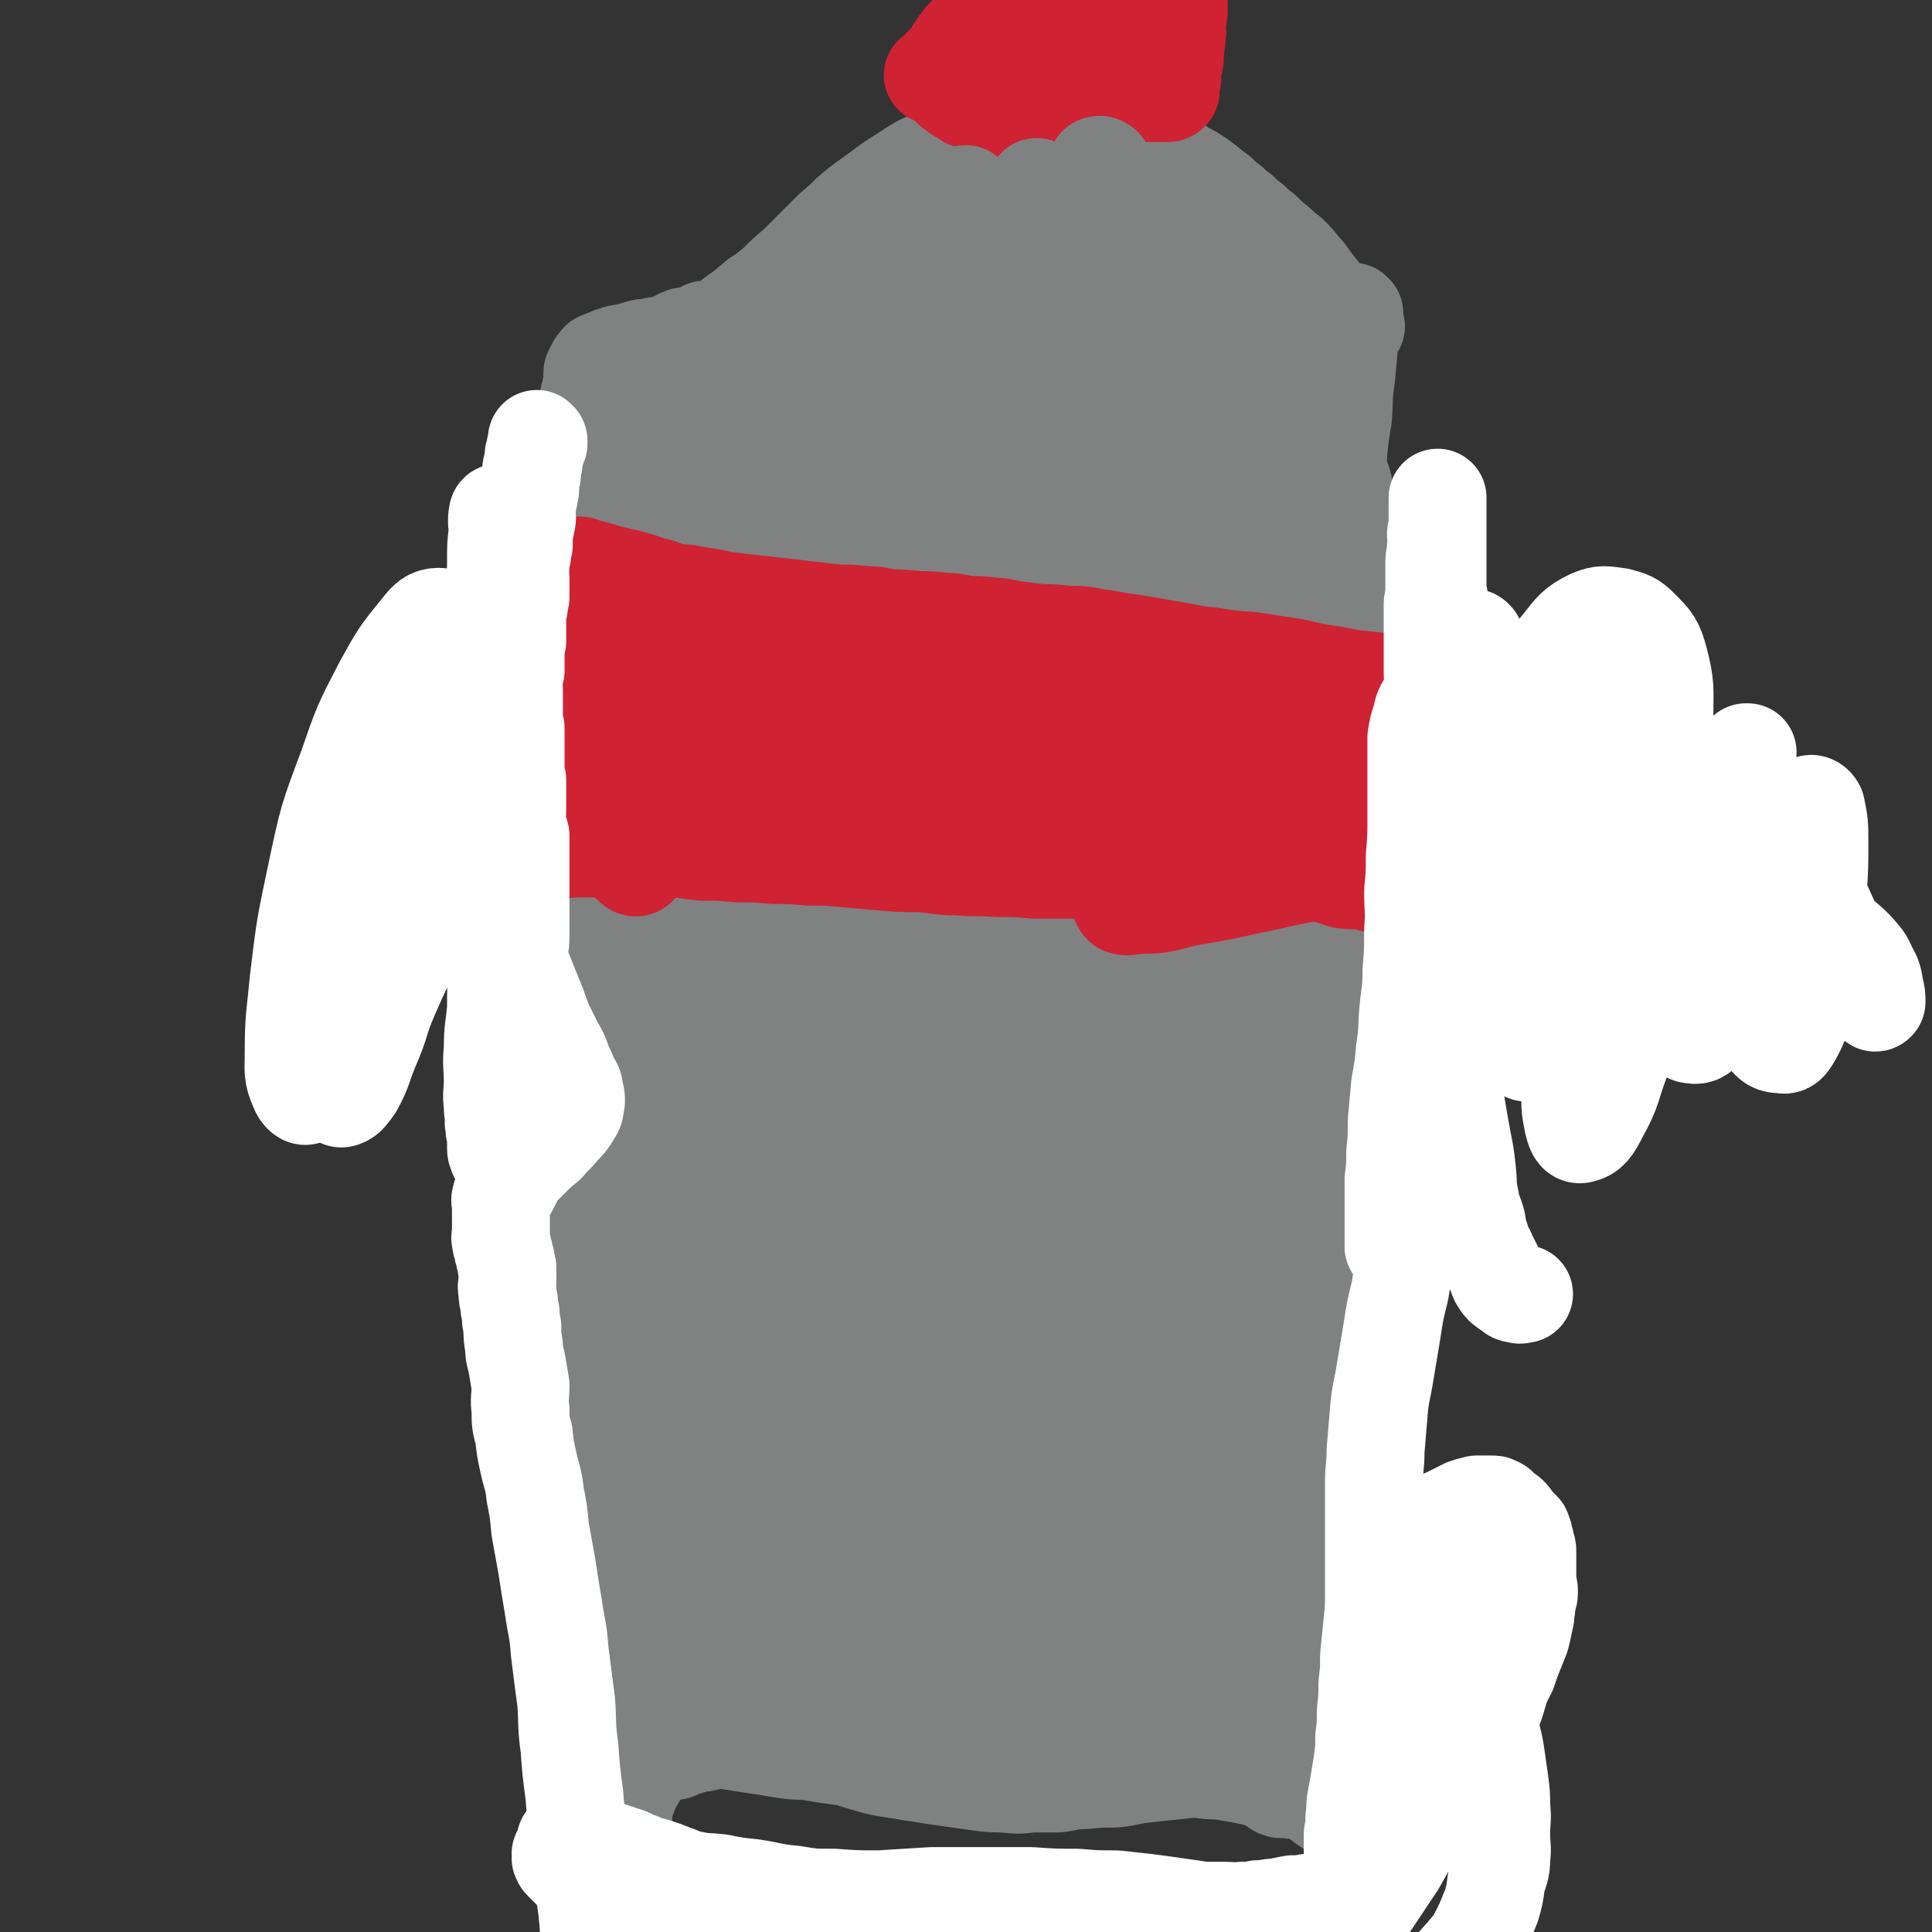 <svg viewBox='0 0 1184 1184' version='1.1' xmlns='http://www.w3.org/2000/svg' xmlns:xlink='http://www.w3.org/1999/xlink'><rect x="0" y="0" width="1184" height="1184" fill="#333333" stroke="none"/><g fill='none' stroke='#808282' stroke-width='60' stroke-linecap='round' stroke-linejoin='round'><path d='M407,292c0,0 -1,-1 -1,-1 0,0 0,1 1,1 0,0 0,0 0,0 '/><path d='M410,227c0,0 -1,-1 -1,-1 0,0 0,1 1,1 0,0 0,0 0,0 0,0 -1,-1 -1,-1 0,0 1,0 1,1 0,2 0,3 0,5 1,5 1,5 2,11 0,6 0,6 1,12 2,8 3,8 4,17 2,9 2,9 3,18 2,8 2,8 2,16 1,9 1,9 2,17 0,8 0,8 1,17 0,9 1,9 1,19 1,11 1,11 1,22 0,11 -1,11 0,22 0,12 0,12 1,24 0,13 0,13 0,26 0,14 -1,14 -1,29 0,14 0,14 1,29 0,14 0,14 0,29 1,16 2,16 2,33 1,18 0,18 1,36 0,17 0,17 0,34 1,17 1,17 1,34 -1,18 -1,18 -2,36 -1,16 -1,16 -1,32 -1,15 -1,15 -1,31 -1,15 -1,15 -1,30 0,14 0,14 1,27 0,13 1,13 1,26 1,12 1,12 1,23 1,9 1,9 2,18 1,8 2,8 2,15 1,7 1,7 1,14 1,6 1,6 2,13 1,5 2,5 2,11 1,4 0,4 1,9 0,3 0,3 1,7 0,3 0,3 1,5 0,2 -1,2 0,4 0,2 0,2 1,3 0,1 0,1 0,2 1,1 1,1 2,2 0,1 0,1 1,2 1,1 1,1 2,2 1,0 1,0 1,0 '/><path d='M830,192c0,0 -1,-1 -1,-1 0,0 0,1 0,1 0,0 0,0 0,0 0,2 1,2 0,4 0,6 -1,6 -2,13 -1,11 -1,11 -2,22 -2,13 -1,13 -2,25 -2,12 -2,12 -3,24 -2,14 -2,14 -4,27 -2,16 -3,16 -4,31 -3,17 -3,17 -4,35 -2,19 -2,19 -3,38 0,19 0,19 0,38 0,20 0,20 1,40 1,20 1,20 2,39 1,20 1,20 2,41 1,21 1,21 2,43 1,21 2,21 3,43 1,19 1,19 1,37 1,19 1,19 2,38 1,18 1,18 2,36 1,18 1,18 3,35 2,17 2,17 4,35 2,16 2,16 4,33 2,16 3,16 5,32 2,15 1,15 2,30 1,13 1,13 1,26 1,11 0,11 0,22 0,10 1,10 0,20 0,7 0,7 -1,14 0,6 0,6 -2,12 0,4 -1,4 -2,8 0,2 0,3 -1,5 0,2 -1,2 -2,3 0,1 1,2 0,2 0,0 -1,0 -1,-1 1,0 2,0 2,-1 1,-2 0,-2 0,-4 0,0 0,0 0,0 '/><path d='M415,1000c0,0 -1,-1 -1,-1 0,0 0,0 1,0 1,1 1,1 3,1 7,1 7,1 14,2 9,1 9,1 17,2 10,2 10,2 20,3 12,2 12,2 24,3 9,1 9,0 18,0 10,1 10,1 20,1 9,1 9,1 18,1 10,1 10,1 19,1 10,1 10,1 20,1 10,1 10,1 21,1 10,1 10,1 20,1 9,1 9,1 19,1 9,1 9,1 19,1 10,1 10,0 20,0 10,0 10,0 19,0 9,0 9,1 19,0 9,0 9,0 18,-1 7,0 7,0 14,0 6,0 6,0 12,0 6,0 6,0 12,0 4,0 4,0 8,0 4,1 4,1 9,1 5,1 5,1 10,1 6,1 6,0 11,1 5,1 5,1 11,2 5,1 5,1 10,2 4,1 4,1 8,1 3,1 3,1 7,1 2,1 2,0 4,0 2,1 2,1 3,1 0,1 0,0 -1,0 -4,1 -4,1 -9,2 '/><path d='M392,230c0,0 -1,0 -1,-1 0,0 1,0 2,0 4,-2 4,-2 9,-4 7,-3 7,-4 14,-8 8,-4 8,-4 16,-10 9,-6 9,-6 18,-13 7,-5 7,-5 14,-11 6,-4 6,-4 12,-9 6,-6 6,-6 12,-11 6,-6 6,-6 12,-12 5,-5 5,-5 10,-10 6,-5 6,-5 11,-10 8,-7 9,-7 17,-13 8,-6 8,-6 16,-11 9,-6 9,-6 18,-10 8,-5 9,-4 17,-8 8,-4 8,-4 16,-8 8,-4 8,-4 16,-9 5,-3 5,-3 11,-6 4,-1 4,-1 8,-1 2,0 2,0 3,1 '/><path d='M831,200c0,0 -1,-1 -1,-1 0,0 0,1 0,1 0,0 0,0 0,0 -4,-4 -4,-5 -8,-9 -4,-4 -5,-3 -9,-7 -4,-5 -4,-5 -8,-10 -4,-5 -3,-5 -7,-9 -4,-5 -4,-5 -8,-9 -4,-3 -4,-3 -7,-6 -5,-4 -5,-4 -9,-8 -4,-3 -4,-3 -7,-6 -4,-3 -4,-3 -7,-6 -3,-2 -3,-2 -6,-5 -4,-3 -4,-3 -7,-6 -4,-3 -4,-3 -9,-7 -4,-3 -4,-3 -9,-6 -4,-2 -4,-2 -8,-5 -4,-2 -4,-2 -7,-5 -4,-2 -4,-2 -7,-5 -4,-2 -4,-2 -8,-5 -4,-3 -4,-2 -8,-6 -4,-3 -4,-4 -8,-7 -3,-3 -3,-3 -6,-6 -2,-2 -2,-2 -4,-4 -2,-2 -2,-2 -4,-4 -2,-1 -2,-1 -4,-2 -1,-1 -1,-1 -2,-2 -2,-1 -1,-1 -2,-3 -1,-1 -2,-1 -2,-2 -1,-1 0,-1 -1,-2 0,0 0,0 0,0 -1,1 -1,1 -2,1 '/></g>
<g fill='none' stroke='#CF2233' stroke-width='60' stroke-linecap='round' stroke-linejoin='round'><path d='M605,2c0,0 -1,0 -1,-1 0,0 0,1 0,1 0,0 0,0 0,0 1,0 0,0 0,-1 0,0 0,1 0,1 2,0 2,0 4,0 3,0 3,-1 5,-1 4,0 4,0 9,0 5,0 5,0 10,0 5,0 5,0 11,0 4,0 4,0 9,0 4,0 4,0 8,0 4,0 4,0 8,0 5,0 5,0 10,0 4,0 4,0 8,0 3,0 3,0 6,0 2,0 2,0 4,0 2,0 2,0 3,0 1,0 1,0 2,0 1,0 1,1 2,1 1,0 1,0 2,0 1,0 1,0 2,0 1,0 1,0 2,0 1,0 1,0 2,0 1,0 1,0 1,0 1,0 1,0 2,0 1,0 1,0 2,0 1,0 1,0 1,0 1,0 1,0 1,0 1,0 1,0 1,0 1,0 1,0 1,0 1,0 1,0 1,0 1,0 1,0 1,0 0,0 0,0 0,0 1,0 0,1 0,1 0,1 0,1 0,1 0,1 0,1 0,2 0,1 1,1 0,2 0,1 0,1 0,2 -1,1 -1,1 -1,2 0,1 0,1 0,2 0,1 0,1 0,3 0,2 1,2 0,4 0,2 0,2 0,4 -1,3 0,3 -1,6 0,2 0,2 0,5 -1,2 0,2 -1,4 0,1 0,1 -1,3 0,2 0,2 0,4 0,1 1,1 0,2 0,1 0,1 -1,2 0,1 0,1 0,2 0,0 0,0 0,0 0,1 0,1 0,1 0,1 0,1 0,1 0,1 1,1 0,1 0,0 -1,0 -1,0 0,0 1,1 0,1 0,0 0,0 -1,0 -1,0 -1,0 -2,0 0,0 0,0 0,0 0,0 0,0 -1,0 -1,0 -1,0 -2,0 0,0 0,0 -1,0 -1,0 -1,0 -1,0 -1,0 -1,0 -1,0 -1,0 -1,0 -3,0 0,0 0,0 -1,0 -1,0 -1,0 -2,0 -2,0 -2,0 -3,0 -3,0 -3,0 -6,0 -3,0 -3,0 -6,0 -3,0 -3,0 -6,1 -3,0 -3,0 -6,1 -3,0 -3,0 -6,1 -4,0 -4,0 -8,1 -4,0 -4,0 -8,1 -4,0 -4,0 -7,1 -2,0 -2,0 -4,1 -3,1 -3,1 -6,2 -3,0 -3,0 -5,0 -3,0 -3,0 -5,0 -3,0 -3,0 -6,0 -4,0 -4,0 -7,0 -3,-1 -3,-1 -5,-2 -2,-1 -2,-1 -4,-1 -2,-1 -2,-1 -4,-1 -2,0 -2,0 -4,-1 -2,0 -2,0 -3,-1 -1,-1 -1,-1 -2,-2 -2,-1 -2,0 -3,-1 -1,-1 -1,-1 -2,-2 -1,-1 -1,0 -2,-1 -1,-1 -1,-1 -2,-2 -1,-1 -1,-1 -2,-2 -1,-1 -1,-1 -2,-2 -1,0 -1,0 -1,-1 -1,0 -1,0 -1,-1 0,0 1,0 1,0 -1,0 -1,0 -2,0 -1,0 -1,0 -1,0 -1,0 -1,0 -1,0 0,0 -1,0 0,0 0,0 0,0 0,0 1,0 1,0 2,0 1,0 1,-1 2,-2 0,0 0,0 0,-1 1,-1 1,0 1,-1 1,-1 1,-1 1,-2 1,-1 1,0 2,-1 0,-1 0,-1 1,-2 1,-1 2,-1 2,-2 2,-2 1,-2 2,-4 1,-1 1,-1 2,-3 2,-2 2,-2 3,-4 2,-2 2,-2 4,-4 2,-2 2,-2 4,-3 2,-1 2,-1 4,-2 4,-1 4,-1 7,-2 3,-1 3,-1 6,-1 2,0 2,0 4,0 2,0 2,0 4,0 2,0 2,0 4,0 1,0 1,0 2,0 2,0 2,0 4,0 2,0 2,0 4,0 2,0 2,0 3,1 2,0 2,0 3,1 2,0 2,0 4,1 2,0 2,0 4,0 2,0 2,1 4,1 2,0 2,0 4,0 2,0 2,0 4,1 2,0 2,0 3,1 2,0 2,0 3,0 2,0 2,1 3,1 2,0 2,0 3,0 2,0 2,0 4,0 1,0 1,1 2,1 2,0 2,0 3,0 2,0 2,0 3,0 1,0 1,0 2,0 1,0 2,-1 2,0 0,0 0,1 -1,2 0,1 0,1 0,1 '/></g>
<g fill='none' stroke='#808282' stroke-width='60' stroke-linecap='round' stroke-linejoin='round'><path d='M410,279c0,0 -1,-1 -1,-1 0,0 0,1 1,1 0,0 0,0 0,0 7,-6 7,-6 14,-11 14,-11 15,-10 28,-21 11,-9 10,-9 20,-20 7,-7 7,-8 14,-16 5,-7 6,-7 11,-15 3,-6 3,-6 5,-12 2,-3 2,-3 2,-7 1,-2 0,-3 -1,-3 -6,0 -7,0 -13,3 -15,8 -15,8 -28,19 -14,11 -13,12 -26,25 -9,9 -9,9 -17,19 -5,7 -5,7 -10,14 -1,2 -3,3 -2,5 0,2 1,2 3,2 8,-1 9,0 16,-3 14,-5 14,-5 27,-12 15,-7 16,-7 30,-16 13,-8 13,-8 25,-17 11,-9 11,-9 22,-17 9,-8 9,-8 18,-16 5,-4 5,-5 10,-9 2,-2 3,-2 5,-3 1,-1 2,-2 2,-1 0,3 0,4 -2,8 -7,15 -7,15 -14,29 -11,22 -12,22 -23,45 -12,23 -13,22 -24,46 -8,17 -8,17 -15,34 -4,10 -5,10 -7,20 -1,3 -1,6 0,6 3,1 6,0 10,-3 12,-9 13,-9 23,-21 17,-18 16,-18 32,-37 16,-21 16,-21 33,-42 14,-17 14,-16 27,-34 10,-12 9,-12 18,-25 6,-8 5,-8 11,-17 3,-3 3,-3 5,-7 1,-1 2,-2 2,-2 0,0 -1,1 -2,2 -7,10 -7,10 -13,20 -14,21 -13,22 -28,42 -16,23 -16,22 -33,45 -16,23 -16,23 -32,47 -14,19 -14,20 -28,39 -10,13 -10,13 -20,25 -5,6 -6,8 -11,10 -2,1 -5,-1 -5,-4 -1,-9 0,-10 3,-21 5,-18 6,-18 13,-35 9,-20 9,-21 19,-40 9,-17 10,-17 21,-33 6,-9 6,-9 13,-18 2,-3 3,-4 5,-5 1,0 1,1 1,2 -7,14 -8,14 -15,28 -14,27 -14,27 -27,55 -14,30 -14,31 -27,61 -12,27 -11,27 -23,53 -7,16 -6,16 -15,31 -3,6 -5,9 -9,11 -2,1 -4,-2 -4,-5 -1,-18 0,-19 2,-37 5,-30 4,-30 12,-60 10,-36 9,-37 23,-71 11,-29 13,-28 27,-56 10,-20 11,-19 21,-39 7,-12 7,-13 14,-24 2,-5 3,-5 5,-9 0,0 0,0 0,1 -6,12 -7,12 -12,24 -11,28 -12,27 -21,55 -13,41 -12,41 -22,83 -11,46 -9,46 -18,92 -9,40 -7,41 -18,79 -6,24 -8,24 -17,46 -4,11 -3,14 -10,22 -3,3 -7,3 -9,-1 -7,-16 -9,-19 -10,-39 -2,-37 -1,-38 5,-76 7,-43 7,-43 20,-85 12,-36 12,-37 28,-71 13,-26 14,-25 29,-50 9,-15 9,-15 18,-29 5,-6 5,-7 10,-12 2,-1 4,-2 4,0 2,4 1,6 1,11 -4,30 -5,30 -9,59 -5,48 -7,48 -10,96 -3,55 0,55 -2,110 -1,52 1,52 -3,103 -3,39 -5,39 -11,78 -4,23 -5,23 -10,44 -2,8 -2,9 -5,16 -1,1 -2,2 -2,1 -2,-14 -3,-16 -2,-31 1,-37 -1,-37 4,-73 6,-45 5,-45 16,-89 10,-38 11,-38 25,-75 11,-29 11,-29 23,-57 8,-17 9,-17 18,-34 4,-7 4,-8 8,-14 1,0 2,1 2,2 -4,23 -6,23 -10,47 -9,45 -11,45 -17,91 -8,58 -8,58 -13,117 -4,49 -3,49 -6,99 -2,34 -1,34 -4,69 -1,20 0,20 -5,39 -2,8 -4,15 -10,15 -7,0 -12,-6 -16,-16 -11,-27 -10,-29 -14,-58 -6,-42 -7,-42 -6,-85 1,-46 0,-47 8,-92 6,-34 8,-34 20,-67 7,-21 8,-21 18,-41 5,-10 5,-10 12,-19 1,-2 3,-3 3,-2 2,14 2,16 1,32 -2,37 -4,37 -7,74 -3,49 -4,49 -6,99 -2,41 0,42 0,84 -1,31 -1,31 -2,63 -1,23 0,23 -2,46 -1,12 -1,13 -4,25 -1,3 -3,7 -4,5 -4,-3 -5,-7 -7,-15 -5,-21 -4,-21 -7,-42 -3,-22 -3,-22 -3,-44 -1,-16 0,-16 1,-32 1,-8 1,-8 2,-15 1,-3 2,-6 2,-4 2,3 1,7 2,14 3,24 3,24 6,48 4,32 5,32 9,63 4,31 4,31 7,63 3,25 3,25 5,49 2,16 2,16 3,32 1,7 2,8 2,14 -1,2 -2,4 -3,3 -5,-7 -5,-9 -8,-19 -6,-17 -5,-18 -10,-35 -4,-18 -5,-18 -7,-35 -2,-15 -1,-15 -1,-30 -1,-8 -1,-8 0,-15 0,-4 0,-5 1,-7 0,-1 0,0 0,1 3,8 4,8 6,16 4,17 4,17 8,33 4,18 5,18 8,36 3,15 2,15 4,30 2,11 2,11 3,21 1,4 2,5 2,8 0,1 -2,0 -2,0 -4,-8 -4,-8 -7,-17 -6,-16 -7,-16 -11,-33 -6,-19 -6,-19 -9,-37 -2,-14 -2,-14 -2,-29 0,-10 0,-10 1,-20 1,-7 0,-7 2,-13 1,-3 3,-4 4,-4 4,2 5,4 7,9 8,12 8,12 13,25 7,15 6,15 12,31 6,14 7,14 12,29 4,11 3,11 6,23 2,8 2,8 3,16 1,3 1,7 1,6 -1,0 -1,-4 -2,-8 -3,-12 -3,-12 -7,-24 -5,-18 -7,-17 -11,-35 -3,-15 -2,-15 -3,-30 -1,-10 -1,-10 0,-20 1,-6 1,-7 3,-13 1,-3 2,-4 4,-4 3,0 4,1 7,4 6,7 6,8 11,16 5,11 5,11 9,23 5,14 5,14 10,28 4,13 4,13 7,26 2,9 2,9 4,17 1,6 1,6 2,11 0,0 1,1 1,1 -2,-4 -2,-5 -3,-9 -2,-10 -2,-10 -2,-20 -1,-9 -1,-9 0,-18 0,-8 0,-8 1,-16 2,-7 2,-7 4,-13 2,-8 3,-8 5,-16 0,0 0,0 1,-1 '/><path d='M561,912c0,0 -1,-1 -1,-1 0,0 0,0 1,0 0,0 0,0 0,0 0,3 -1,3 0,5 1,9 1,10 3,19 3,9 3,9 6,18 2,5 2,6 5,10 2,2 3,3 6,2 5,-1 5,-2 9,-6 4,-5 5,-5 7,-12 3,-9 3,-9 3,-18 1,-12 0,-12 0,-24 -1,-10 -1,-10 -2,-20 -1,-6 -1,-6 -3,-11 -1,-2 -2,-3 -3,-3 -2,-1 -2,0 -3,2 -3,6 -3,7 -3,14 -1,13 -1,13 0,26 2,15 2,16 6,31 4,13 4,13 10,25 4,7 4,9 10,13 5,2 7,2 12,0 7,-5 7,-6 11,-14 7,-13 7,-13 10,-27 3,-17 2,-17 2,-35 1,-16 0,-16 -1,-32 0,-10 1,-10 0,-19 0,-5 0,-5 -1,-9 -1,-1 -2,-3 -2,-3 -2,2 -2,4 -3,8 -2,11 -3,11 -3,22 -1,17 -1,17 2,34 3,18 3,19 8,36 4,13 3,14 10,25 4,6 6,9 12,8 6,0 8,-3 12,-9 7,-11 6,-12 9,-24 4,-18 3,-19 5,-37 2,-17 2,-17 3,-34 1,-10 1,-10 0,-20 0,-4 1,-5 -1,-8 -2,-2 -4,-2 -5,-1 -6,6 -6,7 -9,14 -6,16 -5,17 -8,34 -3,19 -3,19 -3,39 -1,21 -1,21 2,43 2,18 3,18 7,35 2,10 1,10 5,19 1,3 2,4 4,4 2,0 3,-1 4,-3 4,-12 3,-12 5,-24 3,-19 2,-19 5,-37 3,-18 3,-18 7,-36 3,-13 3,-13 7,-26 2,-8 3,-8 6,-16 1,-3 1,-3 3,-6 1,-1 2,-2 2,-1 2,5 1,6 1,12 1,14 1,14 2,27 2,17 2,17 5,33 3,16 4,16 7,32 2,11 1,12 4,23 2,5 2,7 6,10 2,1 4,0 6,-2 3,-6 2,-7 3,-14 1,-12 1,-12 1,-25 -2,-17 -3,-17 -4,-35 -2,-14 -2,-14 -3,-28 0,-9 1,-9 0,-19 0,-6 0,-6 -1,-12 0,-2 0,-4 0,-4 0,-1 0,1 0,2 1,7 0,7 1,14 3,14 4,14 8,27 4,17 4,17 10,33 5,13 5,13 11,25 4,7 5,6 10,13 2,3 2,4 5,6 1,1 3,2 3,1 2,-3 1,-4 1,-8 0,-10 0,-11 -1,-21 -3,-16 -4,-16 -7,-31 -3,-13 -3,-13 -5,-26 -2,-8 -1,-8 -3,-17 0,-4 -1,-4 -2,-9 0,-2 0,-4 0,-4 0,1 0,4 0,7 1,9 1,9 2,18 2,13 2,14 5,27 3,11 4,10 8,21 2,9 2,9 4,17 1,3 1,5 2,6 1,1 2,-2 2,-4 1,-10 0,-10 -1,-20 0,-17 0,-17 -1,-33 -3,-26 -4,-26 -7,-51 -3,-26 -3,-26 -5,-52 -1,-20 -1,-20 -2,-40 0,-13 0,-13 -1,-25 0,-5 0,-5 -1,-10 0,-2 0,-4 -1,-3 -1,1 -1,4 -1,8 -2,17 -2,17 -3,35 -2,29 -2,29 -3,57 -2,24 -2,24 -3,48 -1,9 -1,9 -3,18 0,1 0,2 -1,2 -1,-11 -1,-13 -2,-25 -3,-29 -2,-29 -4,-57 -3,-39 -5,-39 -7,-77 -2,-37 -2,-38 -1,-74 1,-24 3,-24 6,-48 1,-13 1,-13 1,-27 1,-6 0,-6 0,-12 0,-1 0,-2 0,-1 0,10 -1,11 -1,23 -1,31 -2,31 -2,62 1,41 2,41 3,81 1,37 2,37 2,74 1,22 0,22 0,43 1,13 1,13 1,25 0,3 0,7 0,5 0,-3 0,-7 0,-13 0,-24 1,-24 1,-47 -2,-38 -2,-38 -4,-77 -3,-42 -4,-42 -5,-84 -2,-40 -2,-40 -2,-79 0,-23 2,-23 2,-46 0,-12 1,-12 -1,-23 0,-4 0,-6 -2,-7 -2,-1 -5,0 -6,3 -7,17 -7,17 -11,36 -6,33 -7,33 -10,67 -4,41 -2,42 -3,83 -1,35 -1,35 -1,69 1,23 1,23 1,46 0,10 1,11 0,19 0,1 0,0 0,-1 -4,-18 -3,-18 -7,-36 -8,-40 -13,-39 -19,-79 -7,-50 -9,-51 -8,-101 1,-48 3,-49 13,-97 6,-27 8,-27 19,-53 4,-10 5,-10 11,-19 1,-2 2,-5 2,-4 0,1 0,4 -1,8 -9,27 -11,27 -19,55 -13,44 -14,44 -24,89 -10,42 -7,43 -15,85 -8,38 -9,37 -17,75 -6,28 -6,28 -12,57 -3,14 -2,14 -4,29 -1,4 -1,9 -2,8 -2,-1 -3,-6 -4,-12 -5,-25 -6,-25 -9,-50 -4,-33 -3,-33 -4,-67 -1,-37 -2,-37 0,-74 2,-34 2,-34 7,-69 2,-18 3,-18 7,-36 1,-7 1,-7 3,-14 1,-2 2,-6 1,-4 0,4 -2,8 -3,15 -5,25 -6,25 -9,50 -4,35 -4,35 -5,71 -2,47 0,47 -1,94 0,38 0,38 0,76 '/><path d='M634,719c0,0 -1,0 -1,-1 9,-33 8,-33 18,-66 7,-21 9,-21 18,-41 3,-9 3,-9 7,-17 1,-3 2,-4 3,-6 1,0 0,1 0,1 0,10 -1,10 -1,19 -2,24 -2,24 -2,47 -1,28 -1,28 -1,56 1,26 1,26 3,52 2,19 2,19 6,37 2,10 1,10 5,19 2,4 2,5 6,7 2,2 4,2 6,1 3,-2 4,-3 4,-7 2,-11 1,-12 1,-24 -2,-18 -3,-18 -4,-37 -1,-21 -1,-21 -1,-42 0,-20 0,-20 0,-39 1,-15 1,-15 1,-30 0,-11 1,-11 0,-21 0,-6 0,-6 -1,-12 0,-2 0,-3 -1,-4 0,-1 0,0 0,1 -2,11 -2,11 -3,21 -4,22 -5,22 -8,43 -4,32 -4,32 -8,64 -4,37 -3,37 -8,73 -5,36 -5,37 -11,72 -5,22 -4,23 -11,44 -4,11 -4,12 -12,20 -5,5 -8,6 -15,4 -10,-3 -11,-5 -18,-14 -13,-20 -14,-20 -21,-43 -11,-35 -11,-36 -15,-72 -5,-38 -5,-38 -3,-76 1,-37 4,-37 10,-74 5,-26 6,-26 12,-53 3,-15 4,-15 6,-31 2,-9 2,-9 1,-18 0,-3 1,-5 -1,-6 -2,-1 -4,0 -6,2 -9,13 -11,13 -17,27 -12,26 -12,27 -19,55 -9,33 -9,33 -14,67 -6,33 -6,33 -8,67 -2,28 -1,29 -1,58 -1,21 -1,21 0,42 1,9 1,9 2,19 1,3 1,5 2,6 0,1 0,-2 0,-3 -1,-12 -1,-12 -1,-24 -1,-24 -2,-24 -2,-49 0,-26 0,-26 2,-52 2,-23 3,-23 7,-46 3,-16 3,-16 7,-32 2,-9 3,-9 5,-17 1,-4 1,-5 2,-7 1,-1 1,0 1,1 2,11 1,11 2,22 2,24 2,24 4,49 3,36 4,35 7,71 2,32 2,32 2,64 0,24 1,24 -2,48 -2,15 -2,15 -7,30 -2,5 -3,10 -6,9 -4,0 -5,-5 -8,-12 -7,-20 -8,-20 -11,-41 -6,-29 -6,-29 -7,-58 -1,-32 -2,-33 1,-65 4,-29 3,-30 13,-58 8,-24 10,-24 23,-45 8,-15 8,-16 21,-27 8,-7 9,-7 20,-9 8,-2 10,-2 17,1 9,5 11,6 15,16 8,15 7,16 9,33 3,25 4,26 2,50 -1,29 -1,29 -7,56 -7,29 -7,29 -18,56 -9,20 -9,21 -21,39 -9,14 -10,14 -22,26 -6,5 -7,8 -14,8 -7,0 -9,-1 -13,-7 -10,-15 -10,-17 -14,-35 -6,-26 -6,-26 -6,-53 -1,-28 -1,-28 3,-55 4,-23 5,-23 12,-46 6,-17 7,-17 14,-35 4,-10 4,-11 10,-21 2,-5 3,-6 7,-8 1,-1 3,0 3,1 3,8 2,9 2,19 1,23 -2,23 0,46 1,31 2,31 7,63 4,31 5,31 10,63 2,20 2,20 3,41 1,9 0,9 0,19 0,1 1,4 0,3 -3,-11 -4,-13 -8,-26 -9,-30 -9,-30 -18,-60 -10,-36 -11,-36 -18,-73 -5,-29 -5,-29 -5,-59 -1,-19 0,-19 2,-38 1,-11 1,-11 4,-22 2,-5 2,-6 5,-9 2,-1 4,-1 5,1 6,10 6,11 10,22 7,18 6,18 11,37 7,25 7,25 13,50 4,21 4,21 7,43 3,18 2,18 5,36 2,9 3,9 6,19 1,2 2,5 1,3 -1,-4 -2,-7 -4,-14 -6,-26 -6,-26 -10,-51 -8,-40 -8,-40 -14,-80 -6,-41 -5,-41 -10,-83 -3,-37 -3,-37 -6,-74 -2,-27 -2,-27 -5,-55 -3,-22 -3,-22 -7,-44 -3,-16 -3,-16 -7,-33 -2,-10 -2,-10 -5,-20 -1,-4 -2,-6 -3,-7 -1,-1 -2,1 -2,3 -3,15 -3,15 -3,31 0,28 0,28 3,55 3,34 5,34 9,68 3,26 4,26 4,53 0,15 1,16 -4,30 -1,4 -5,8 -8,6 -8,-8 -10,-13 -14,-27 -9,-30 -9,-31 -13,-61 -4,-36 -6,-37 -3,-72 3,-32 6,-32 15,-64 7,-23 9,-23 17,-46 4,-13 4,-14 9,-27 2,-6 3,-6 5,-12 1,-2 1,-3 2,-4 0,0 0,0 0,1 1,4 1,4 1,8 3,25 4,25 5,50 2,34 2,34 2,68 -1,30 -1,30 -2,59 -1,21 -1,21 -2,41 -1,9 -1,9 -2,19 0,1 0,3 0,2 -1,-10 -1,-12 -1,-24 0,-31 -1,-31 1,-63 3,-40 1,-41 8,-81 5,-36 6,-36 16,-72 7,-23 8,-23 16,-45 5,-14 6,-13 12,-27 2,-5 2,-5 3,-10 0,0 1,-1 0,0 0,6 0,7 -1,14 -3,23 -4,23 -6,47 -3,41 -3,41 -5,82 -2,41 -2,41 -3,82 0,36 0,36 2,71 2,23 2,23 6,45 2,9 2,13 6,17 2,2 5,-1 6,-5 8,-21 8,-22 12,-45 5,-38 1,-38 7,-76 6,-43 5,-43 15,-85 7,-30 8,-29 17,-58 6,-17 7,-17 12,-34 2,-7 2,-7 3,-14 1,-2 1,-4 0,-5 0,-1 -2,1 -2,2 -5,12 -5,12 -9,24 -8,26 -7,27 -15,53 -11,34 -11,34 -23,68 -12,34 -11,34 -25,67 -14,31 -14,30 -30,60 -11,20 -10,21 -23,39 -5,6 -8,10 -13,10 -3,0 -4,-4 -4,-10 -1,-27 -2,-28 3,-55 7,-39 7,-39 20,-77 14,-43 15,-43 33,-84 15,-36 15,-36 33,-71 14,-27 14,-27 31,-51 8,-14 9,-14 20,-26 2,-3 4,-6 6,-6 2,0 2,4 1,7 -1,21 -1,21 -4,41 -4,31 -5,31 -9,62 -6,41 -7,41 -13,82 -5,36 -5,36 -8,73 -2,25 -3,26 -2,51 1,17 0,18 5,34 1,4 5,7 7,5 9,-10 10,-14 15,-29 10,-34 9,-35 14,-69 8,-47 5,-48 11,-95 6,-42 6,-42 14,-84 5,-25 6,-25 12,-49 2,-9 3,-10 3,-19 0,-2 -1,-4 -2,-3 -7,6 -9,8 -13,18 -9,24 -9,25 -13,51 -5,36 -4,36 -5,72 -2,38 -2,38 -1,77 1,31 2,31 5,62 2,23 2,23 5,45 1,8 1,11 4,16 1,2 4,0 5,-3 6,-18 6,-19 10,-39 6,-35 4,-35 9,-71 4,-40 3,-40 9,-79 4,-28 5,-28 10,-56 2,-14 3,-14 4,-29 1,-6 2,-7 -1,-12 0,-2 -3,-2 -5,0 -6,6 -7,7 -10,16 -5,19 -4,20 -5,40 -2,27 -2,27 -1,53 1,29 1,29 5,58 3,23 4,23 9,46 2,12 0,12 4,24 2,4 2,8 6,8 5,-1 8,-3 11,-9 10,-14 10,-15 15,-31 8,-22 6,-23 11,-46 6,-28 6,-28 10,-56 3,-24 2,-24 3,-48 1,-17 0,-17 -1,-34 0,-9 1,-10 -2,-18 -1,-5 -1,-7 -4,-9 -3,-1 -5,-1 -8,1 -6,4 -6,5 -11,11 -4,7 -4,8 -7,16 -3,8 -3,8 -6,16 -2,6 -2,6 -4,12 -1,2 -1,4 -2,4 -2,-1 -3,-2 -4,-5 -2,-7 -2,-7 -3,-14 -1,-11 -1,-11 -2,-22 0,-12 0,-12 -1,-24 0,-10 0,-10 0,-21 0,-10 0,-10 0,-19 0,-8 0,-8 0,-16 1,-5 1,-5 3,-10 1,-3 1,-3 2,-6 1,-1 1,-2 2,-1 2,1 2,2 4,4 3,5 3,5 5,10 2,4 1,4 2,7 1,2 1,2 0,4 0,0 0,1 0,1 -2,-1 -3,-2 -4,-4 -4,-8 -4,-8 -8,-15 -5,-10 -5,-10 -10,-20 -5,-10 -6,-9 -12,-19 -4,-6 -3,-7 -8,-13 -3,-5 -3,-5 -8,-9 -3,-2 -4,-2 -8,-3 -2,0 -3,-1 -4,1 -2,1 -2,2 -2,5 1,8 2,8 4,16 2,10 2,10 5,20 3,10 2,10 6,20 2,6 3,6 5,12 1,2 2,3 1,4 0,0 -1,-1 -2,-3 -4,-7 -4,-7 -7,-15 -5,-12 -4,-12 -10,-24 -7,-15 -7,-14 -15,-28 -8,-14 -9,-14 -17,-27 -5,-10 -4,-10 -10,-20 -3,-5 -3,-5 -6,-10 -2,-3 -2,-3 -4,-6 -1,-1 -2,-1 -2,-1 -2,0 -2,1 -2,2 -1,6 0,6 0,11 2,15 2,15 5,29 4,17 5,16 10,33 4,14 4,14 9,29 3,10 3,10 7,20 1,3 2,4 2,6 0,1 -1,1 -2,0 -6,-6 -5,-7 -10,-14 -6,-10 -7,-9 -12,-20 -8,-13 -8,-14 -15,-28 -6,-12 -5,-12 -12,-25 -4,-8 -4,-8 -9,-16 -3,-5 -2,-5 -5,-9 -2,-2 -2,-1 -3,-3 -1,-1 -2,-2 -2,-1 -1,1 -2,2 -2,4 1,10 1,10 3,19 3,13 3,13 6,27 3,15 4,15 7,30 3,13 3,13 5,26 1,8 1,8 1,16 1,3 1,4 0,6 -1,2 -2,2 -3,1 -4,-5 -4,-6 -8,-12 -7,-12 -8,-12 -14,-25 -9,-17 -8,-17 -16,-34 -5,-14 -6,-13 -11,-27 -3,-7 -2,-8 -5,-15 -2,-5 -2,-5 -4,-9 -1,-1 -1,-2 -2,-3 -1,0 -2,0 -2,1 -2,3 -2,4 -1,8 0,10 1,10 2,20 2,13 1,13 4,27 3,12 4,12 8,24 3,11 3,11 7,22 2,5 2,5 4,11 1,2 2,4 2,4 -1,-1 -1,-4 -3,-7 -5,-10 -5,-10 -10,-18 -8,-13 -9,-12 -16,-25 -7,-13 -5,-14 -12,-28 -4,-10 -4,-10 -9,-19 -3,-5 -3,-5 -5,-11 -1,-2 -1,-3 -2,-5 -1,0 -1,0 -1,1 -1,2 0,2 0,4 3,9 2,9 5,18 4,13 5,13 10,26 6,16 6,16 13,32 6,16 7,16 13,32 5,13 5,13 8,25 2,8 1,8 2,16 1,3 1,3 0,6 0,2 0,2 -1,3 '/><path d='M433,203c0,0 -1,-1 -1,-1 0,0 0,1 1,1 0,0 0,0 0,0 -2,1 -2,1 -4,2 -2,0 -2,1 -4,1 -2,0 -2,0 -4,0 -2,0 -2,0 -4,1 -2,1 -2,1 -4,2 -2,1 -2,1 -4,2 -3,1 -3,0 -6,1 -2,0 -2,0 -5,1 -3,0 -3,0 -7,1 -3,1 -3,1 -7,2 -4,1 -4,0 -8,2 -2,0 -2,1 -4,2 -2,0 -2,0 -4,1 -1,0 -1,1 -2,2 -1,1 -1,1 -1,2 -1,1 -1,1 -1,2 -1,1 -1,1 -1,2 0,1 0,1 0,2 0,2 0,3 0,5 -1,2 -1,2 -1,4 -1,2 -1,2 -1,4 -1,2 -1,2 -1,4 0,2 0,2 0,5 0,1 0,1 0,3 0,3 0,3 0,5 0,3 0,3 0,5 0,3 -1,3 0,6 0,3 0,3 1,6 0,4 0,4 1,7 0,4 0,4 0,8 1,4 1,4 2,7 0,4 1,4 1,7 2,4 2,4 3,9 2,5 2,5 4,10 1,5 2,5 3,10 1,5 0,5 1,11 0,7 0,7 1,13 0,8 0,8 1,16 0,7 0,7 0,14 0,8 -1,8 0,15 0,8 1,8 1,15 1,8 1,8 1,15 0,8 0,8 0,16 0,8 0,8 0,16 0,8 0,8 0,16 0,9 0,9 0,18 0,10 0,10 0,19 0,8 0,8 0,17 0,9 0,9 0,19 0,10 0,10 0,20 0,9 0,9 0,18 0,9 -1,9 0,19 0,9 1,9 2,17 0,8 0,8 1,16 0,7 1,7 1,14 1,7 2,7 2,14 1,6 1,6 2,12 0,7 1,7 2,14 0,7 0,7 2,14 0,6 1,6 1,11 2,7 2,7 2,13 2,7 1,7 3,15 1,7 1,7 2,15 2,9 2,9 3,17 2,8 1,8 3,16 3,9 4,9 6,18 3,10 3,10 4,20 2,9 2,9 4,19 1,9 0,9 1,18 2,8 2,8 4,16 1,6 0,6 1,12 1,7 1,7 2,13 1,6 2,6 2,11 1,6 1,6 2,11 0,7 0,7 0,13 0,5 0,5 0,10 0,5 0,5 0,10 0,5 0,5 0,10 -1,5 -1,5 -1,9 0,5 0,5 0,9 0,3 0,3 0,7 0,3 0,3 0,7 0,3 0,3 0,7 0,3 0,3 0,7 0,3 0,3 0,6 0,3 -1,3 0,6 0,3 0,2 1,5 0,2 0,2 0,4 0,1 0,1 0,2 0,1 0,1 0,2 0,1 0,1 0,2 0,0 -1,1 0,1 0,0 0,0 1,-1 0,0 0,0 0,-1 0,-1 0,-1 0,-2 0,0 0,0 0,-1 0,0 0,0 0,-1 0,-1 0,-1 0,-1 0,-1 0,-1 0,-1 -1,-1 -1,-1 -1,-2 -1,-2 -1,-2 -1,-3 -1,-3 -1,-3 -2,-5 -2,-5 -2,-5 -3,-9 -2,-5 -2,-5 -4,-11 -2,-6 -1,-6 -3,-13 -2,-7 -2,-7 -5,-14 -2,-7 -3,-7 -5,-14 -2,-7 -2,-7 -4,-14 -1,-7 -1,-7 -2,-14 -1,-7 -1,-7 -2,-14 -1,-6 -2,-6 -2,-13 -1,-7 0,-7 -1,-14 -1,-6 -1,-6 -2,-13 -1,-6 -1,-6 -1,-13 -1,-7 0,-7 0,-14 -1,-8 -1,-8 -1,-15 -1,-7 0,-7 0,-15 -1,-7 -1,-7 -1,-14 0,-7 0,-7 0,-14 -1,-7 -1,-7 -1,-14 -1,-6 0,-6 0,-13 -1,-5 -1,-5 -1,-10 -1,-5 -1,-5 -1,-11 -1,-5 -1,-5 -1,-10 -1,-5 -1,-5 -2,-9 -1,-5 0,-5 -1,-10 -1,-4 -1,-4 -2,-8 -1,-3 -1,-3 -1,-7 0,-3 0,-3 0,-7 -1,-4 0,-4 -1,-8 -1,-3 -1,-3 -2,-7 -1,-3 -1,-3 -2,-6 -1,-2 -2,-2 -2,-5 -1,-2 0,-2 0,-4 -1,-2 0,-3 -1,-4 -2,-3 -3,-2 -5,-4 -1,-1 -1,-1 -2,-2 -1,-1 -1,-1 -2,-2 -1,-2 -2,-2 -2,-4 -1,-2 0,-2 0,-4 -1,-2 -1,-2 -1,-4 -1,-2 -1,-2 -1,-3 -1,-3 0,-3 0,-6 -1,-4 -1,-4 -1,-8 -1,-6 0,-6 0,-12 0,-8 0,-8 0,-16 0,-8 0,-8 0,-16 0,-9 0,-9 0,-18 0,-8 -1,-8 0,-16 0,-9 0,-9 1,-18 0,-8 0,-8 1,-16 0,-7 1,-7 2,-14 0,-8 0,-8 0,-15 0,-8 0,-8 0,-15 0,-7 0,-7 0,-13 0,-6 0,-6 0,-11 -1,-6 -1,-6 -2,-12 -1,-6 0,-6 -1,-12 -1,-4 -2,-4 -2,-9 -1,-4 0,-4 0,-9 -1,-4 -1,-4 -2,-9 -1,-2 -1,-2 -2,-5 -1,-2 -1,-2 -1,-4 -1,-1 -1,-1 -1,-2 0,-1 0,-1 0,-1 0,0 0,0 0,0 0,1 -1,1 0,3 0,1 0,1 1,2 1,3 1,3 2,6 0,4 -1,4 0,8 0,5 1,5 2,11 0,7 0,7 0,15 0,11 0,11 0,21 -1,13 0,13 -1,25 -1,13 -2,13 -3,26 -2,14 -2,14 -3,28 -1,16 -1,16 -2,32 -1,17 -2,17 -2,34 -1,17 0,17 0,35 -1,16 -1,16 -1,32 -1,15 -1,15 -1,30 -1,12 0,12 0,24 -1,10 -1,10 -1,21 -1,10 0,10 0,20 0,9 -1,9 0,18 0,7 1,7 2,15 0,8 0,8 1,16 1,7 1,7 2,15 2,7 2,7 3,14 2,8 2,8 4,16 2,8 3,8 4,16 2,9 1,10 3,19 3,10 4,9 6,19 3,10 3,10 4,20 2,10 2,10 4,20 1,10 1,10 1,20 1,10 1,10 2,20 0,10 0,10 0,20 0,9 -1,9 0,18 0,8 0,8 1,17 0,8 0,8 0,17 0,7 0,7 0,14 0,6 0,6 0,11 0,6 0,6 0,11 0,5 0,5 0,10 0,3 0,3 0,6 0,2 0,2 0,4 0,1 0,1 0,2 0,1 0,1 0,2 0,1 0,1 0,1 -1,0 -1,0 -1,-1 -1,-1 -1,-1 -2,-2 0,-1 1,-1 1,-1 0,0 -1,0 -1,-1 -1,0 0,0 0,-1 0,-1 0,-1 0,-2 0,-1 0,-1 0,-2 0,-2 -1,-2 0,-4 0,-3 1,-3 2,-5 1,-3 1,-3 2,-6 1,-3 0,-3 2,-6 1,-4 1,-4 3,-7 3,-4 2,-5 5,-9 2,-3 2,-3 5,-5 3,-3 3,-3 7,-4 4,-2 4,-1 9,-2 4,-2 4,-2 8,-3 4,-2 4,-2 9,-2 5,-1 5,-2 11,-2 6,1 7,1 13,2 6,1 6,1 13,2 6,1 6,1 12,2 7,1 7,1 14,1 6,1 6,1 12,2 7,1 7,1 14,2 6,2 6,2 13,4 7,2 7,2 14,3 6,1 6,1 12,2 7,1 7,1 13,2 7,1 7,1 14,2 7,1 7,1 14,2 7,1 8,1 15,1 9,1 9,1 17,0 8,0 8,0 16,0 8,-1 8,-2 16,-2 10,-1 10,-1 19,-1 10,-1 9,-2 19,-3 9,-1 9,-1 19,-2 9,-1 9,-1 19,-2 8,-2 8,-3 17,-3 8,-1 8,0 17,-1 7,0 7,0 15,-1 7,0 7,0 15,-1 7,0 7,0 14,-1 6,0 6,1 12,0 7,0 7,0 13,0 6,-1 6,-1 11,-2 4,0 4,0 8,0 3,-1 3,-1 6,-2 2,0 2,0 5,0 2,-1 2,-1 5,-1 3,-1 3,-1 6,-1 2,-1 2,-1 4,-1 1,-1 1,-1 2,-2 1,-1 1,-1 1,-2 1,-1 1,-2 0,-2 0,-2 0,-2 -2,-2 -2,-2 -2,-1 -4,-2 -4,-2 -4,-3 -8,-4 -5,-2 -6,-1 -11,-2 -6,-2 -6,-2 -12,-3 -7,-2 -7,-1 -14,-2 -6,-1 -6,-1 -12,-2 -7,-1 -7,-1 -14,-2 -7,-1 -7,-1 -14,-2 -6,-1 -6,-2 -12,-2 -7,-2 -7,-2 -14,-2 -7,-2 -7,-2 -15,-2 -10,-2 -10,-2 -19,-2 -9,-1 -10,-1 -19,-1 -10,0 -10,0 -21,0 -11,1 -11,1 -22,1 -10,1 -10,1 -21,2 -10,1 -10,1 -21,1 -10,1 -10,1 -21,1 -10,0 -10,0 -20,-1 -11,0 -11,0 -22,-1 -11,-2 -11,-2 -22,-4 -10,-2 -10,-2 -20,-4 -10,-2 -10,-2 -20,-4 -11,-2 -11,-1 -21,-3 -9,-2 -9,-3 -18,-4 -8,-2 -8,-2 -17,-3 -7,-1 -7,-1 -14,-2 -5,0 -5,0 -10,-1 -4,0 -4,0 -8,0 -3,0 -3,0 -7,0 -2,1 -2,1 -3,1 -1,1 -1,1 -2,1 -1,0 -2,0 -2,0 0,1 0,1 1,2 0,1 1,1 2,1 1,1 1,1 2,2 3,2 4,2 7,3 7,3 7,3 14,7 10,4 9,5 20,9 10,4 10,4 20,7 10,3 10,3 20,5 9,2 9,2 19,4 9,3 9,3 19,5 9,2 10,1 19,3 10,2 10,3 21,5 10,2 10,2 20,4 11,2 11,2 21,3 10,2 10,2 20,3 11,1 11,1 21,2 11,1 11,1 21,2 11,2 11,2 22,3 9,1 9,1 19,1 8,0 8,0 17,0 7,1 7,1 13,1 6,1 6,1 12,2 5,1 5,1 10,2 3,1 3,1 6,2 2,1 2,1 4,2 2,1 2,1 3,2 1,1 1,1 2,1 1,1 1,0 2,0 1,0 1,0 2,0 1,0 1,0 2,0 1,1 1,1 2,1 2,0 2,0 3,0 2,0 2,0 3,0 2,1 2,1 4,1 2,1 2,1 4,2 3,2 2,3 5,5 3,2 3,2 6,4 2,1 2,1 5,2 2,1 2,2 5,2 3,1 3,1 6,1 2,1 2,0 5,0 3,1 3,1 6,1 2,1 2,0 4,0 2,0 2,0 5,0 1,0 1,0 3,0 1,0 1,0 2,0 1,0 1,0 2,0 1,0 2,1 2,0 0,0 -1,-1 -2,-2 -1,0 -1,0 -2,-1 '/></g>
<g fill='none' stroke='#FFFFFF' stroke-width='60' stroke-linecap='round' stroke-linejoin='round'><path d='M877,955c0,0 -1,-1 -1,-1 0,0 0,0 0,0 0,0 0,0 0,0 1,1 1,1 1,2 1,3 1,3 2,6 2,6 2,6 3,12 1,7 1,7 1,13 1,7 0,7 1,13 1,7 1,7 2,14 1,7 1,7 1,15 0,7 0,7 -2,14 -1,7 -2,7 -3,15 -2,8 -2,8 -4,17 -3,8 -3,8 -5,15 -3,8 -3,8 -6,15 -3,7 -3,8 -6,15 -4,8 -4,7 -8,15 -4,6 -4,7 -7,13 -4,6 -4,6 -7,12 -3,6 -2,6 -5,11 -3,5 -3,4 -5,9 -3,4 -2,4 -4,8 -2,4 -2,4 -4,8 -2,4 -2,4 -4,8 -2,2 -2,2 -4,5 -1,2 0,2 -2,4 0,2 0,2 -2,3 0,1 0,1 -2,2 0,1 0,0 -1,0 0,0 -1,1 -1,0 0,0 0,-1 0,-2 0,0 0,0 0,-1 0,0 0,-1 0,-1 1,-1 1,-1 2,-2 1,0 1,0 2,-1 1,-1 1,-1 1,-2 1,0 1,-1 1,-2 1,-1 1,-1 2,-2 2,-3 2,-3 3,-5 2,-4 2,-3 4,-7 2,-2 2,-2 4,-5 2,-3 2,-3 4,-6 2,-4 2,-4 5,-7 3,-5 4,-4 7,-9 4,-6 4,-6 8,-12 4,-6 4,-6 8,-12 5,-9 5,-9 10,-18 4,-8 4,-8 9,-16 6,-9 6,-9 13,-18 6,-9 7,-8 13,-17 5,-7 5,-7 8,-14 4,-7 4,-7 7,-14 2,-6 2,-7 4,-13 2,-4 2,-4 4,-8 2,-6 2,-6 4,-11 2,-5 2,-5 4,-10 1,-4 1,-4 2,-9 1,-4 1,-4 1,-7 1,-3 0,-3 1,-6 0,-3 1,-2 1,-5 0,-3 0,-3 -1,-5 0,-2 0,-2 0,-4 0,-2 0,-2 0,-4 0,-1 0,-1 0,-2 0,-1 0,-1 0,-2 0,-2 0,-2 0,-4 0,-2 0,-2 0,-4 0,-2 0,-2 -1,-4 0,-2 0,-2 -1,-4 0,-2 0,-2 -1,-4 0,-2 -1,-1 -2,-2 -1,-2 -1,-2 -2,-3 -1,-1 -1,-1 -2,-2 -1,-2 -1,-2 -2,-3 -1,-1 -1,-1 -3,-2 -1,-1 -1,-1 -2,-2 -2,-1 -1,-2 -3,-2 -1,-1 -1,-1 -3,-1 -2,0 -2,0 -4,0 -3,0 -3,0 -5,0 -4,1 -4,1 -7,2 -4,2 -4,2 -8,4 -3,2 -3,1 -6,3 -2,1 -3,1 -4,3 -2,2 -1,2 -3,4 -1,3 -2,2 -3,5 -2,3 -2,3 -4,7 -1,3 -1,3 -2,6 -1,3 -1,3 -2,6 0,3 0,3 -1,6 0,2 0,2 0,4 0,3 0,3 0,5 0,2 1,2 1,4 1,3 1,3 1,6 1,4 1,4 2,7 1,2 1,2 2,4 1,2 1,2 2,4 1,2 1,2 2,4 2,2 2,2 4,4 2,2 2,2 4,4 3,3 3,3 6,6 3,3 3,3 6,6 3,3 3,3 6,7 3,5 3,5 5,10 2,4 2,4 4,8 2,6 2,6 4,12 2,8 2,8 3,15 1,7 1,7 2,14 1,8 1,8 1,15 1,8 0,8 0,17 0,8 1,8 0,15 0,7 -1,7 -3,14 -1,8 -1,8 -3,15 -3,7 -3,8 -6,14 -4,8 -4,8 -9,14 -7,8 -7,8 -14,15 -7,6 -7,6 -15,11 -7,6 -7,6 -15,10 -9,5 -9,5 -18,8 -9,3 -9,4 -19,6 -9,2 -9,1 -17,1 -9,0 -9,0 -17,-1 -9,0 -9,-1 -18,-2 -8,-2 -8,-2 -16,-4 -9,-3 -9,-3 -17,-5 -7,-2 -7,-2 -14,-4 -7,-2 -7,-2 -14,-3 -8,-2 -8,-2 -15,-3 -7,-2 -7,-2 -13,-4 -7,-1 -7,0 -14,-2 -7,-1 -7,-1 -14,-2 -7,-2 -7,-2 -14,-3 -7,-2 -7,-1 -14,-3 -8,-1 -8,0 -15,-2 -8,-1 -8,-1 -16,-3 -7,-1 -7,-1 -15,-2 -7,-2 -7,-2 -14,-4 -6,-2 -6,-3 -12,-4 -6,-2 -7,-2 -13,-4 -7,-1 -7,-1 -14,-2 -7,-2 -7,-2 -13,-3 -7,-2 -7,-1 -14,-2 -6,-2 -6,-2 -13,-3 -5,-2 -5,-2 -11,-3 -6,-2 -6,-1 -12,-3 -6,-1 -6,0 -13,-1 -5,-2 -4,-2 -9,-3 -5,-2 -5,-1 -10,-2 -4,-1 -4,-1 -8,-2 -5,-2 -5,-2 -11,-3 -4,-1 -4,-1 -8,-3 -3,0 -3,0 -7,-1 -3,-1 -3,-1 -6,-3 -4,-1 -3,-2 -7,-3 -5,-2 -5,0 -10,-2 -3,-1 -3,-1 -7,-3 -3,-1 -3,0 -6,-1 -2,-1 -2,-1 -5,-3 -2,0 -2,0 -4,-2 -1,-1 -1,-1 -2,-2 -1,-2 -2,-1 -2,-3 -1,0 0,-1 0,-2 0,-1 -1,-1 0,-1 0,-1 0,-1 1,-2 0,0 0,0 1,0 0,-1 0,-1 1,-1 0,-1 0,-1 0,-2 0,0 0,0 0,-1 0,-1 0,-1 0,-1 0,-1 -1,-1 0,-1 0,0 1,0 2,0 1,0 1,0 2,0 1,0 1,0 2,0 1,0 1,0 2,0 1,1 1,2 2,2 2,1 2,1 4,1 3,1 3,1 6,1 3,1 3,1 6,2 3,1 3,1 6,2 3,1 3,1 6,2 4,2 4,2 7,3 4,2 5,2 9,3 6,2 6,2 11,4 6,2 6,3 12,4 9,2 9,1 17,2 10,2 10,2 20,3 13,2 13,3 25,4 12,2 12,2 25,2 14,1 14,1 28,1 16,-1 16,-1 32,-2 16,0 16,0 32,0 14,0 14,0 29,0 14,1 14,1 28,1 12,1 12,1 24,1 9,1 9,1 18,2 8,1 8,1 15,2 7,1 7,1 14,2 6,1 6,1 11,1 5,0 5,0 9,0 5,0 5,1 10,0 5,0 5,0 10,-1 6,0 6,-1 11,-1 5,-1 5,-1 10,-2 5,0 5,0 10,-1 4,0 4,1 9,0 3,0 3,0 7,-1 2,-1 2,-1 4,-2 2,-1 1,-2 3,-3 1,0 1,1 2,0 1,0 1,-1 1,-1 1,-1 1,-1 2,-2 0,-1 -1,-1 -1,-2 0,0 0,-1 0,-1 0,-2 0,-2 0,-4 0,-3 0,-3 0,-6 0,-3 0,-3 0,-6 0,-3 0,-3 0,-6 0,-4 0,-4 0,-8 1,-5 1,-5 1,-10 1,-5 0,-5 1,-11 1,-5 1,-5 2,-11 1,-6 1,-6 2,-12 1,-8 1,-8 1,-15 1,-8 1,-8 1,-16 1,-9 1,-9 1,-17 1,-9 1,-9 1,-17 1,-10 1,-10 2,-20 1,-10 1,-10 1,-19 0,-11 0,-11 0,-22 0,-11 0,-11 0,-23 0,-11 0,-11 0,-22 0,-10 1,-10 1,-20 1,-12 1,-12 2,-24 1,-12 2,-12 4,-25 2,-12 2,-12 4,-24 2,-13 2,-13 5,-25 2,-13 2,-13 5,-26 2,-13 3,-13 6,-27 3,-14 3,-14 6,-29 3,-13 2,-14 6,-27 4,-14 5,-14 9,-28 4,-13 4,-13 7,-26 3,-16 3,-16 6,-31 3,-18 3,-18 7,-36 0,-2 0,-2 0,-3 '/></g>
<g fill='none' stroke='#CF2233' stroke-width='60' stroke-linecap='round' stroke-linejoin='round'><path d='M313,340c0,0 -1,-1 -1,-1 0,0 0,1 1,1 0,0 0,0 0,0 0,0 -1,-1 -1,-1 1,0 2,1 4,2 6,1 6,1 13,2 9,1 9,1 17,3 9,1 9,1 18,3 10,3 10,3 19,5 8,2 8,2 16,5 7,1 6,2 13,4 7,1 7,0 15,2 8,1 8,1 17,3 8,1 8,1 17,2 9,1 9,1 18,2 9,1 9,1 17,2 9,1 9,1 18,2 8,0 8,0 17,1 8,0 8,1 15,2 8,0 8,0 16,1 8,0 8,0 16,1 8,0 8,1 16,2 7,0 7,0 14,1 7,0 7,1 14,2 8,1 8,1 16,2 8,0 8,0 15,1 10,0 10,0 20,2 10,1 10,2 20,3 12,2 12,2 23,4 13,2 13,3 25,4 13,2 13,2 26,3 13,2 13,2 26,4 13,3 13,3 26,5 14,3 14,2 28,4 13,2 13,3 26,4 12,2 12,2 25,3 11,0 11,0 22,1 9,0 9,0 19,1 8,0 8,-1 17,0 7,0 7,0 15,1 6,0 6,0 11,0 5,0 5,0 10,0 4,0 4,0 8,0 4,0 4,0 9,0 0,0 0,0 0,0 '/><path d='M219,517c0,0 -1,-1 -1,-1 0,0 1,0 1,1 0,0 0,0 0,0 2,0 2,-1 4,0 5,0 5,1 11,2 5,0 5,0 9,1 5,0 5,0 9,1 5,0 5,0 10,1 5,0 5,0 11,1 6,0 6,0 13,0 5,0 5,0 11,0 4,0 4,0 8,0 5,0 5,0 10,0 7,-1 7,-2 14,-2 7,-1 7,0 14,0 7,-1 7,-1 14,-1 8,0 8,0 16,0 9,0 9,0 18,0 10,0 10,-1 19,0 10,0 10,1 21,2 10,0 11,0 21,1 11,0 11,0 22,1 11,0 11,0 22,1 11,0 11,0 22,1 11,1 11,1 22,2 12,1 12,1 24,1 12,1 12,2 23,2 12,1 12,0 24,1 12,0 12,0 23,1 11,0 11,0 21,0 10,0 10,0 21,0 9,0 9,0 18,0 8,0 8,0 17,0 8,0 8,0 17,0 8,0 8,0 16,0 8,0 8,0 16,0 6,-1 6,-1 12,-1 5,-1 5,-1 11,0 7,0 7,1 13,1 7,1 7,1 14,2 7,2 7,2 13,4 7,1 7,0 13,1 8,2 8,2 16,4 7,2 7,2 14,4 8,1 8,1 16,3 9,2 9,3 18,4 7,2 7,1 15,2 8,2 8,2 17,3 7,1 7,1 14,2 7,1 7,1 13,3 7,0 7,0 13,1 5,1 5,2 11,3 4,0 4,0 8,1 4,0 4,0 7,1 4,0 4,0 8,0 2,0 2,-1 4,0 1,0 1,0 3,1 1,0 1,0 2,0 1,0 1,0 2,0 0,0 0,0 1,0 0,0 0,0 0,0 0,0 -1,-1 -1,-1 0,0 1,1 2,1 0,0 -1,-1 -1,-1 0,0 0,0 0,0 0,1 1,1 0,1 0,1 -1,1 -2,1 0,0 0,0 0,0 '/><path d='M337,400c0,0 -1,-1 -1,-1 0,0 0,0 1,1 0,0 0,0 0,0 0,0 -1,-1 -1,-1 0,2 1,3 2,6 1,6 1,6 2,13 2,6 2,6 4,11 1,2 2,3 3,4 2,0 4,-1 5,-3 4,-5 4,-5 5,-11 3,-8 3,-8 4,-16 1,-9 0,-9 1,-17 0,-10 0,-10 0,-19 -1,-7 -1,-7 -3,-13 -1,-3 -1,-4 -2,-6 -1,-1 -1,-2 -2,-1 -1,0 -2,1 -2,2 -1,5 -1,6 -1,11 -1,12 -1,12 0,24 0,17 1,17 2,34 2,17 2,17 5,34 3,15 3,15 6,30 2,9 2,9 4,17 1,4 1,5 2,7 1,1 2,0 3,-1 3,-4 4,-4 6,-10 2,-9 0,-9 1,-18 0,-13 0,-13 1,-27 0,-13 0,-13 1,-26 0,-10 0,-10 2,-20 0,-5 0,-5 2,-10 0,-2 0,-2 1,-4 1,-1 1,-2 1,-1 1,2 0,3 1,6 0,9 1,9 2,17 0,11 0,11 0,22 0,9 0,9 -1,18 -1,6 -1,6 -3,11 -1,3 -2,4 -4,5 -3,1 -4,0 -7,-1 -5,-2 -5,-3 -10,-6 -6,-5 -6,-6 -12,-11 -5,-6 -4,-7 -9,-12 -4,-4 -4,-4 -9,-7 -3,-2 -4,-2 -8,-3 -2,-1 -3,-1 -5,1 -3,2 -3,2 -4,6 -2,6 -1,7 -1,13 0,10 -1,10 1,19 1,13 1,13 4,24 3,9 2,9 6,17 2,4 3,5 6,7 2,1 4,1 4,0 2,-4 2,-6 2,-11 0,-11 0,-11 0,-22 -1,-14 -1,-14 -1,-27 0,-13 0,-13 0,-25 0,-9 -1,-9 0,-18 0,-4 1,-4 2,-8 0,-2 -1,-3 0,-3 0,0 1,2 2,4 3,11 2,11 5,21 5,17 5,17 11,34 6,18 5,18 12,35 4,13 4,13 9,26 2,5 2,6 5,9 2,2 3,2 4,1 5,-5 5,-6 7,-12 4,-12 4,-12 5,-24 2,-14 2,-14 3,-28 0,-13 0,-13 1,-26 0,-8 0,-9 2,-17 2,-5 2,-5 4,-10 1,-1 2,-2 3,-1 3,2 3,4 5,9 5,10 4,10 8,20 5,13 4,13 9,26 4,12 4,12 9,24 3,9 3,9 7,17 2,5 3,7 6,8 3,1 4,-1 6,-4 4,-6 4,-6 6,-14 3,-11 3,-11 4,-22 2,-13 2,-13 3,-25 0,-11 0,-11 0,-22 1,-6 1,-6 2,-12 0,-4 0,-5 1,-7 0,0 0,1 0,1 2,8 2,8 3,15 3,12 3,12 6,25 3,13 3,13 6,26 3,11 4,11 7,22 2,7 1,8 4,15 1,2 3,3 4,2 3,-2 3,-4 4,-9 3,-8 3,-8 5,-18 2,-12 2,-12 3,-25 2,-14 1,-14 2,-29 0,-11 -1,-11 0,-22 1,-6 2,-6 2,-12 1,-3 1,-3 1,-5 0,-1 0,-2 0,-1 0,2 0,3 0,6 -1,6 -1,6 -2,11 -2,6 -2,6 -5,12 -3,6 -2,7 -7,11 -5,6 -6,6 -13,8 -8,3 -8,3 -16,4 -8,0 -9,0 -17,-1 -9,-1 -9,-2 -18,-4 -8,-2 -8,-2 -16,-5 -5,-2 -5,-2 -10,-4 -4,-2 -4,-2 -8,-3 -2,-1 -2,-1 -5,-1 -1,0 -3,-1 -2,0 0,1 1,1 3,2 5,4 5,4 10,8 8,6 8,7 17,12 11,5 11,5 23,9 11,4 11,5 23,6 12,2 12,2 24,2 12,-1 12,-1 23,-4 11,-3 11,-4 22,-7 9,-2 10,-2 19,-4 11,-2 11,-2 21,-4 10,-2 11,-2 21,-2 8,-1 8,-1 16,0 9,0 9,1 17,2 7,2 7,2 14,4 7,2 7,3 14,4 6,2 6,2 12,3 4,0 4,0 8,1 2,0 2,0 4,2 1,0 1,1 1,2 -2,2 -3,2 -6,3 -7,3 -7,2 -14,4 -10,1 -10,1 -19,1 -14,2 -14,2 -28,3 -14,1 -14,1 -29,2 -15,1 -15,2 -31,2 -16,0 -16,-1 -33,-2 -14,-1 -14,-1 -28,-2 -13,-1 -13,-1 -26,-3 -9,-2 -9,-2 -17,-5 -7,-2 -7,-2 -13,-5 -4,-2 -6,-2 -6,-5 -1,-3 1,-4 3,-7 4,-5 5,-5 10,-8 9,-5 9,-5 18,-8 13,-5 13,-4 26,-7 16,-4 16,-4 31,-7 18,-3 18,-2 36,-4 17,-2 17,-2 34,-2 19,0 19,0 38,2 20,1 20,0 40,3 18,2 18,2 35,5 16,3 16,3 32,7 12,4 12,4 24,9 8,3 8,4 15,8 5,3 5,3 9,6 2,1 4,2 3,4 -1,2 -3,2 -6,3 -9,1 -10,1 -19,1 -17,-1 -18,-1 -35,-3 -22,-2 -22,-3 -44,-5 -22,-2 -22,-1 -43,-4 -25,-3 -25,-2 -50,-6 -29,-5 -29,-6 -58,-11 -28,-6 -28,-6 -56,-11 -29,-6 -29,-6 -58,-11 -24,-5 -24,-5 -48,-9 -17,-3 -17,-3 -35,-6 -12,-2 -12,-2 -24,-3 -6,-1 -6,-1 -13,-1 -2,0 -2,-1 -5,0 0,0 -1,0 0,1 5,1 6,1 13,2 17,4 17,4 35,6 22,4 22,4 44,7 27,4 26,5 53,7 29,3 30,1 59,3 35,1 35,1 70,2 37,2 37,2 73,3 41,2 41,1 81,4 40,3 40,3 79,8 39,4 38,5 77,11 28,5 28,5 56,10 23,4 23,5 46,9 18,4 18,3 36,7 11,3 11,3 22,7 5,2 6,2 10,4 2,1 3,2 2,2 -3,2 -5,2 -10,2 -18,1 -18,1 -35,1 -23,0 -23,-1 -47,-1 -29,-1 -29,-1 -58,-1 -34,0 -34,0 -67,1 -31,0 -31,0 -61,2 -32,1 -32,0 -64,2 -30,2 -30,3 -60,5 -28,2 -28,2 -56,3 -24,2 -24,2 -48,3 -17,0 -17,-1 -34,-1 -10,0 -10,0 -19,0 -3,0 -3,0 -7,-1 0,0 -1,-1 -1,-1 6,-1 7,-1 14,-1 17,-1 17,-1 34,-2 28,-1 28,-1 55,-2 32,-1 32,-2 64,-2 36,-1 36,-1 71,0 37,0 37,0 73,2 35,1 35,3 69,5 25,2 25,2 50,3 18,2 18,1 36,2 14,2 14,2 27,3 10,1 10,1 19,3 4,0 6,0 8,2 1,0 -2,1 -3,2 -12,2 -12,1 -23,2 -19,2 -19,2 -38,3 -26,2 -26,2 -51,3 -26,2 -27,2 -53,4 -23,2 -23,2 -45,6 -20,3 -20,4 -40,8 -18,4 -18,4 -35,7 -12,2 -12,3 -23,5 -7,1 -7,0 -15,1 -3,0 -4,1 -7,0 -1,-1 -2,-2 -1,-3 4,-3 5,-3 10,-5 15,-4 15,-4 30,-7 24,-4 24,-5 48,-8 27,-3 27,-3 55,-3 33,-1 33,0 66,2 28,2 28,3 56,7 23,4 23,5 46,10 20,5 20,4 40,10 14,4 14,5 28,9 10,3 10,2 19,4 6,1 6,2 11,2 2,1 2,1 4,1 1,0 1,-1 1,-1 '/></g>
<g fill='none' stroke='#FFFFFF' stroke-width='60' stroke-linecap='round' stroke-linejoin='round'><path d='M904,392c0,0 -1,-1 -1,-1 0,0 0,0 0,1 0,0 0,0 0,0 1,0 0,-1 0,-1 0,0 0,1 0,1 0,0 0,0 -1,0 -1,-1 -1,-1 -2,-1 0,0 0,0 -1,0 0,0 0,0 0,0 0,0 0,0 -1,0 0,0 0,-1 -1,0 -1,0 0,0 -1,1 -1,1 -1,1 -1,1 -1,1 -1,1 -1,2 0,0 0,0 0,1 0,1 0,1 -1,2 0,1 0,1 0,2 0,1 0,1 -1,2 0,1 -1,0 -2,2 -1,1 -1,1 -2,2 -1,2 -1,2 -2,4 -1,3 -1,3 -2,5 -3,4 -3,4 -5,8 -2,4 -3,4 -4,7 -3,5 -3,5 -4,10 -2,6 -2,6 -3,12 0,7 0,7 0,13 0,9 0,9 0,18 0,10 0,10 0,19 0,11 0,11 -1,23 0,11 0,11 -1,21 0,12 1,12 0,24 0,13 0,13 -1,25 0,13 -1,13 -2,25 -1,11 0,11 -2,23 -1,11 -1,11 -3,22 -1,11 -1,11 -2,22 0,10 0,10 -1,20 0,8 0,8 -1,16 0,7 0,7 0,14 0,7 0,7 0,13 0,4 0,4 0,8 0,3 0,3 0,6 1,2 1,2 2,3 1,2 1,2 2,2 1,1 1,1 2,1 0,-1 0,-1 0,-1 0,-1 0,-1 0,-2 0,-1 0,-1 0,-2 0,-1 0,-1 0,-2 0,-2 0,-2 0,-4 0,-2 0,-2 0,-3 0,-2 0,-2 -1,-4 0,-2 0,-2 0,-5 0,-3 0,-3 0,-6 0,-4 0,-4 0,-7 1,-4 1,-4 2,-8 1,-5 1,-5 2,-11 1,-7 1,-7 2,-15 1,-8 2,-8 3,-16 2,-9 2,-9 3,-18 2,-9 2,-9 3,-17 2,-10 2,-10 3,-19 1,-10 1,-10 2,-20 1,-10 1,-9 2,-19 1,-10 1,-10 1,-21 1,-9 1,-9 1,-19 1,-10 1,-10 1,-20 1,-11 1,-11 1,-21 0,-11 0,-11 0,-21 1,-11 1,-11 1,-21 0,-10 0,-10 0,-20 0,-9 0,-9 0,-18 0,-10 0,-10 -1,-20 0,-8 0,-8 -1,-16 0,-9 0,-9 -1,-17 0,-8 -1,-8 -2,-16 0,-7 0,-7 0,-14 0,-6 0,-6 0,-12 0,-6 0,-6 0,-12 0,-3 0,-3 0,-7 0,-3 0,-3 0,-6 0,-1 0,-1 0,-3 0,-1 0,-2 0,-2 0,0 0,1 0,3 0,1 0,1 0,2 0,1 0,1 0,3 0,3 0,3 0,6 0,4 0,4 -1,8 0,4 1,4 0,8 0,5 -1,5 -1,10 0,6 0,6 0,12 0,7 0,7 -1,13 0,7 0,7 0,14 0,6 0,6 0,13 0,7 0,7 0,15 0,6 1,6 1,13 1,7 1,7 1,14 1,8 0,8 0,15 0,8 0,8 0,15 0,10 0,10 0,20 0,10 0,10 0,20 0,11 0,11 0,22 0,11 0,11 0,22 0,12 0,12 1,24 1,13 1,13 2,25 1,13 1,13 2,25 1,12 1,12 3,23 2,13 2,13 4,25 2,12 2,12 4,23 2,10 2,10 3,19 1,9 0,9 2,18 1,7 2,7 4,14 1,6 1,6 3,12 1,4 2,4 4,9 2,4 2,4 4,8 2,3 1,4 3,7 2,3 2,3 5,5 3,2 3,3 6,3 2,1 2,0 4,0 0,0 0,0 0,0 '/><path d='M930,415c0,0 -1,-1 -1,-1 0,0 0,0 0,1 0,0 0,0 0,0 2,7 2,7 3,14 3,16 3,16 6,33 4,20 4,20 8,40 2,15 2,15 6,30 2,12 2,12 6,23 2,6 2,9 6,12 4,3 7,3 11,0 9,-5 9,-7 14,-16 9,-16 9,-16 15,-34 7,-20 8,-20 12,-41 4,-18 4,-19 4,-38 0,-16 1,-17 -3,-33 -3,-11 -4,-12 -12,-20 -5,-5 -6,-5 -13,-7 -8,-1 -10,-2 -17,1 -10,5 -11,7 -18,16 -11,13 -11,14 -18,30 -8,17 -9,18 -12,36 -3,22 -3,22 -1,44 2,22 2,22 8,43 4,13 5,14 12,25 5,7 5,9 12,11 6,2 9,1 13,-4 9,-9 10,-11 14,-23 8,-21 7,-21 11,-43 4,-21 3,-22 5,-44 1,-14 2,-14 2,-28 0,-9 1,-9 -1,-17 -1,-5 -1,-8 -4,-10 -4,-1 -6,0 -10,3 -11,11 -12,11 -20,25 -13,19 -11,21 -20,42 -10,22 -12,21 -19,44 -7,23 -7,24 -9,48 -2,18 -1,18 2,36 2,13 2,14 8,25 2,5 4,8 8,7 8,-1 10,-4 15,-12 10,-17 8,-18 15,-37 8,-25 6,-25 14,-50 8,-21 8,-20 17,-41 6,-14 6,-14 13,-29 3,-7 3,-7 7,-14 0,-1 2,-3 1,-3 -3,6 -5,8 -8,16 -9,21 -9,21 -16,43 -7,27 -6,28 -13,55 -6,27 -7,27 -13,54 -4,20 -5,20 -7,40 -1,10 -1,11 1,21 1,4 2,8 5,7 5,-1 7,-4 11,-12 9,-16 7,-17 14,-35 11,-27 11,-28 21,-55 11,-29 10,-30 21,-59 9,-20 10,-19 19,-39 6,-12 6,-12 11,-24 3,-5 3,-5 5,-10 0,0 -1,0 -1,0 -4,10 -4,10 -8,20 -9,19 -10,18 -17,38 -7,21 -6,21 -10,43 -4,20 -3,20 -5,41 0,11 -1,12 1,22 1,5 2,9 6,9 4,1 6,-1 9,-5 9,-12 8,-13 14,-27 8,-18 7,-19 14,-37 7,-19 6,-19 14,-37 5,-13 6,-13 13,-25 3,-5 3,-7 8,-10 1,-1 3,0 4,2 2,10 2,10 2,21 0,15 0,15 -1,31 -1,18 -1,18 -4,36 -2,17 0,17 -4,33 -3,10 -3,11 -8,20 -2,3 -3,5 -6,4 -5,0 -7,-1 -10,-6 -6,-7 -6,-7 -9,-16 -4,-11 -4,-11 -5,-23 -3,-15 -2,-15 -3,-30 0,-15 -1,-15 0,-31 0,-11 0,-12 2,-23 1,-7 1,-8 4,-14 2,-3 2,-5 5,-5 4,0 5,1 8,4 7,7 7,8 12,16 7,12 7,13 13,25 7,15 7,16 14,31 6,13 6,13 13,26 4,8 5,8 10,16 1,2 1,3 3,4 0,1 1,0 1,0 0,-4 0,-4 -1,-8 -1,-6 -1,-7 -4,-12 -3,-7 -3,-6 -8,-12 -7,-7 -7,-6 -15,-13 0,0 0,0 0,0 '/><path d='M330,270c0,0 -1,-1 -1,-1 0,0 0,1 1,1 0,0 0,0 0,0 0,0 -1,-1 -1,-1 0,0 0,1 1,1 0,0 0,0 0,0 0,0 -1,-1 -1,-1 0,0 0,1 1,1 0,0 0,0 0,0 0,1 0,1 0,2 0,0 -1,0 -1,1 -1,1 -1,1 -1,2 0,0 0,0 0,1 0,1 0,1 0,2 0,0 -1,0 -1,1 0,0 0,0 0,1 0,1 0,1 0,2 0,1 0,1 0,2 -1,1 -1,1 -1,2 -1,2 0,3 0,5 -1,2 -1,2 -1,4 -1,2 0,2 0,4 0,3 -1,3 -1,6 -1,3 -1,3 -1,6 -1,3 0,3 0,6 0,3 -1,3 -1,6 -1,3 -1,3 -1,6 0,3 0,3 0,5 -1,3 -1,3 -1,6 -1,4 -1,4 -1,7 -1,4 0,4 0,7 0,3 0,3 0,6 0,3 0,3 0,6 -1,3 -1,3 -1,6 -1,3 -1,3 -1,6 0,3 0,3 0,5 0,2 0,2 0,5 0,2 0,2 0,5 -1,4 -1,4 -1,7 0,3 0,3 0,6 0,2 0,2 0,5 -1,3 -1,3 -1,6 -1,3 0,3 0,6 0,3 0,3 0,5 0,3 0,3 0,5 0,3 0,3 0,6 0,4 0,4 1,7 0,3 0,3 0,6 0,4 0,4 0,7 0,3 0,3 0,6 0,3 0,3 0,6 0,4 0,4 1,7 0,4 0,4 0,9 0,4 0,4 0,9 0,4 -1,4 0,8 0,4 1,4 2,8 0,4 0,4 0,9 0,4 0,4 0,9 0,5 0,5 0,11 0,4 0,4 0,9 0,5 0,5 0,11 0,6 0,6 0,13 0,6 -1,6 -1,12 0,5 0,5 0,10 -1,7 -1,7 -1,13 -1,7 -1,7 -2,13 -1,5 -1,5 -1,10 -1,4 -1,4 -1,8 -1,5 -1,5 -1,10 -1,4 -1,4 -1,8 0,4 0,4 0,8 0,3 -1,3 -1,6 0,3 0,3 0,6 0,2 0,2 0,4 0,2 0,2 0,4 0,3 0,3 0,6 0,3 0,3 0,5 0,2 0,2 0,3 0,2 0,2 0,3 0,2 0,2 0,4 0,1 -1,1 -1,2 0,1 0,2 0,2 -1,1 -1,1 -2,1 0,0 0,0 0,0 0,-1 0,-1 0,-1 -1,-1 -1,-1 -1,-2 -1,-1 -1,-1 -1,-2 -1,-2 -1,-2 -1,-3 0,-2 0,-2 0,-4 0,-2 0,-3 0,-5 -1,-2 -1,-2 -1,-5 -1,-3 0,-3 0,-6 -1,-3 -1,-3 -1,-7 -1,-7 0,-7 0,-14 0,-10 -1,-10 0,-20 0,-13 1,-13 2,-25 0,-13 0,-13 1,-26 1,-13 1,-13 2,-26 1,-13 1,-13 2,-27 0,-12 0,-12 1,-25 0,-12 0,-12 0,-23 0,-11 0,-11 0,-22 0,-12 0,-12 0,-24 0,-11 -1,-11 0,-23 0,-12 0,-12 1,-23 0,-13 0,-13 0,-25 0,-10 0,-10 0,-21 0,-9 0,-9 0,-18 0,-6 0,-6 -1,-13 -1,-2 -1,-2 -2,-5 -1,-2 0,-3 -1,-3 -1,0 -2,0 -2,1 -1,5 0,6 0,11 -1,8 -1,8 -1,17 0,13 -1,13 0,27 0,16 1,16 2,33 0,18 0,18 -1,37 -1,20 -1,20 -3,40 -2,20 -2,20 -6,40 -4,14 -5,14 -9,27 -3,7 -3,7 -5,13 -1,2 -1,3 -1,3 0,1 0,-1 0,-2 -1,-11 -1,-11 -1,-22 -1,-19 -2,-19 -2,-38 -1,-19 0,-19 0,-39 0,-20 0,-20 0,-40 -1,-11 -1,-11 -2,-23 -1,-8 -1,-8 -3,-15 -1,-4 -1,-6 -4,-6 -5,0 -7,2 -11,7 -13,16 -13,16 -23,34 -13,25 -13,25 -22,51 -12,32 -12,32 -19,65 -7,33 -7,33 -11,66 -2,22 -3,22 -3,45 0,10 -1,12 3,21 1,3 4,6 5,4 7,-9 8,-12 12,-25 8,-27 5,-28 11,-56 6,-29 5,-29 12,-58 6,-23 5,-23 13,-46 6,-16 6,-16 14,-32 3,-8 3,-8 8,-15 1,-2 3,-5 4,-3 0,3 0,6 -2,11 -4,18 -6,17 -10,35 -6,22 -5,22 -10,44 -4,20 -5,20 -8,41 -3,17 -2,17 -4,34 -1,10 -1,10 -2,20 0,3 0,6 1,5 1,-4 2,-7 3,-14 3,-18 2,-18 4,-36 3,-20 3,-20 7,-41 3,-18 3,-17 6,-35 2,-9 2,-9 4,-18 0,-3 1,-5 1,-6 -1,-1 -2,1 -3,2 -4,11 -3,11 -7,22 -5,18 -4,18 -9,36 -6,21 -7,21 -12,42 -6,22 -6,22 -10,44 -3,16 -2,16 -4,32 -1,7 -1,8 0,15 0,2 1,5 3,4 3,-1 4,-3 7,-7 6,-11 5,-12 10,-24 7,-16 5,-16 12,-32 7,-16 7,-16 15,-31 6,-10 6,-10 14,-20 4,-6 4,-6 10,-11 4,-4 4,-4 9,-6 3,-1 3,-1 5,-1 2,0 3,0 4,1 2,1 2,1 3,2 0,1 0,1 1,2 0,1 0,1 1,3 0,0 0,0 0,0 0,0 0,0 0,0 0,-2 0,-2 1,-3 0,-1 1,0 1,0 1,-1 1,-1 2,-1 0,0 0,0 1,1 1,1 1,1 2,2 1,4 1,4 2,8 3,9 3,9 6,18 2,8 1,8 3,17 4,10 4,10 8,20 4,9 3,9 7,18 3,6 3,6 6,12 3,5 3,5 5,11 2,4 2,4 4,9 2,4 3,4 3,8 1,3 1,3 1,6 -1,4 0,4 -2,7 -3,5 -3,5 -7,9 -4,5 -5,5 -9,10 -5,4 -5,4 -9,8 -3,3 -3,3 -6,6 -2,2 -2,2 -4,5 -1,2 -1,2 -2,4 -1,2 -1,2 -2,4 -1,1 -1,1 -2,2 -1,1 -1,1 -2,2 -1,1 -1,1 -1,2 -1,2 0,2 0,4 0,2 0,2 0,4 0,1 0,1 0,2 0,1 0,1 0,2 0,1 0,1 0,1 0,0 0,0 0,1 0,0 0,0 0,1 0,1 0,1 0,2 0,1 0,1 0,1 0,1 0,1 0,3 0,0 0,0 0,1 0,2 -1,2 0,4 0,2 0,2 1,4 0,2 0,2 1,4 0,2 0,2 1,4 0,3 0,3 1,5 0,3 0,3 0,7 0,4 -1,4 0,7 0,4 0,4 1,7 0,3 0,3 1,7 0,4 0,4 1,8 0,6 0,6 1,12 0,6 1,6 2,12 1,6 1,6 2,12 0,8 -1,8 0,15 0,8 0,8 2,15 1,9 1,9 3,18 2,9 3,9 4,19 2,10 2,10 3,21 2,11 2,11 4,22 2,13 2,13 4,25 2,14 3,14 4,28 2,16 2,16 4,31 1,14 0,14 2,28 1,14 1,14 3,29 1,15 2,15 3,30 2,14 2,14 3,28 2,13 2,13 3,26 0,12 0,12 1,24 0,11 0,11 2,21 0,10 0,10 2,20 1,8 1,8 3,17 1,6 0,6 2,12 1,6 1,6 3,12 0,4 0,4 1,8 0,3 -1,3 0,6 0,2 0,2 1,4 0,2 0,2 0,4 0,1 0,2 0,2 0,0 0,0 0,-1 0,-1 0,-1 0,-2 0,-1 0,-1 0,-2 -1,-1 -1,-1 -1,-2 -1,-1 0,-2 -1,-3 -1,-2 -1,-2 -2,-3 -1,-2 -1,-2 -1,-4 -1,-4 0,-4 -1,-8 -1,-4 -1,-4 -3,-9 -1,-4 -2,-4 -3,-8 -1,-3 -1,-3 -1,-6 -1,-2 -1,-2 -1,-4 0,-1 0,-2 0,-3 -1,0 -2,0 -2,0 0,1 1,1 1,2 1,5 0,6 2,11 1,7 1,7 3,13 '/></g>
</svg>